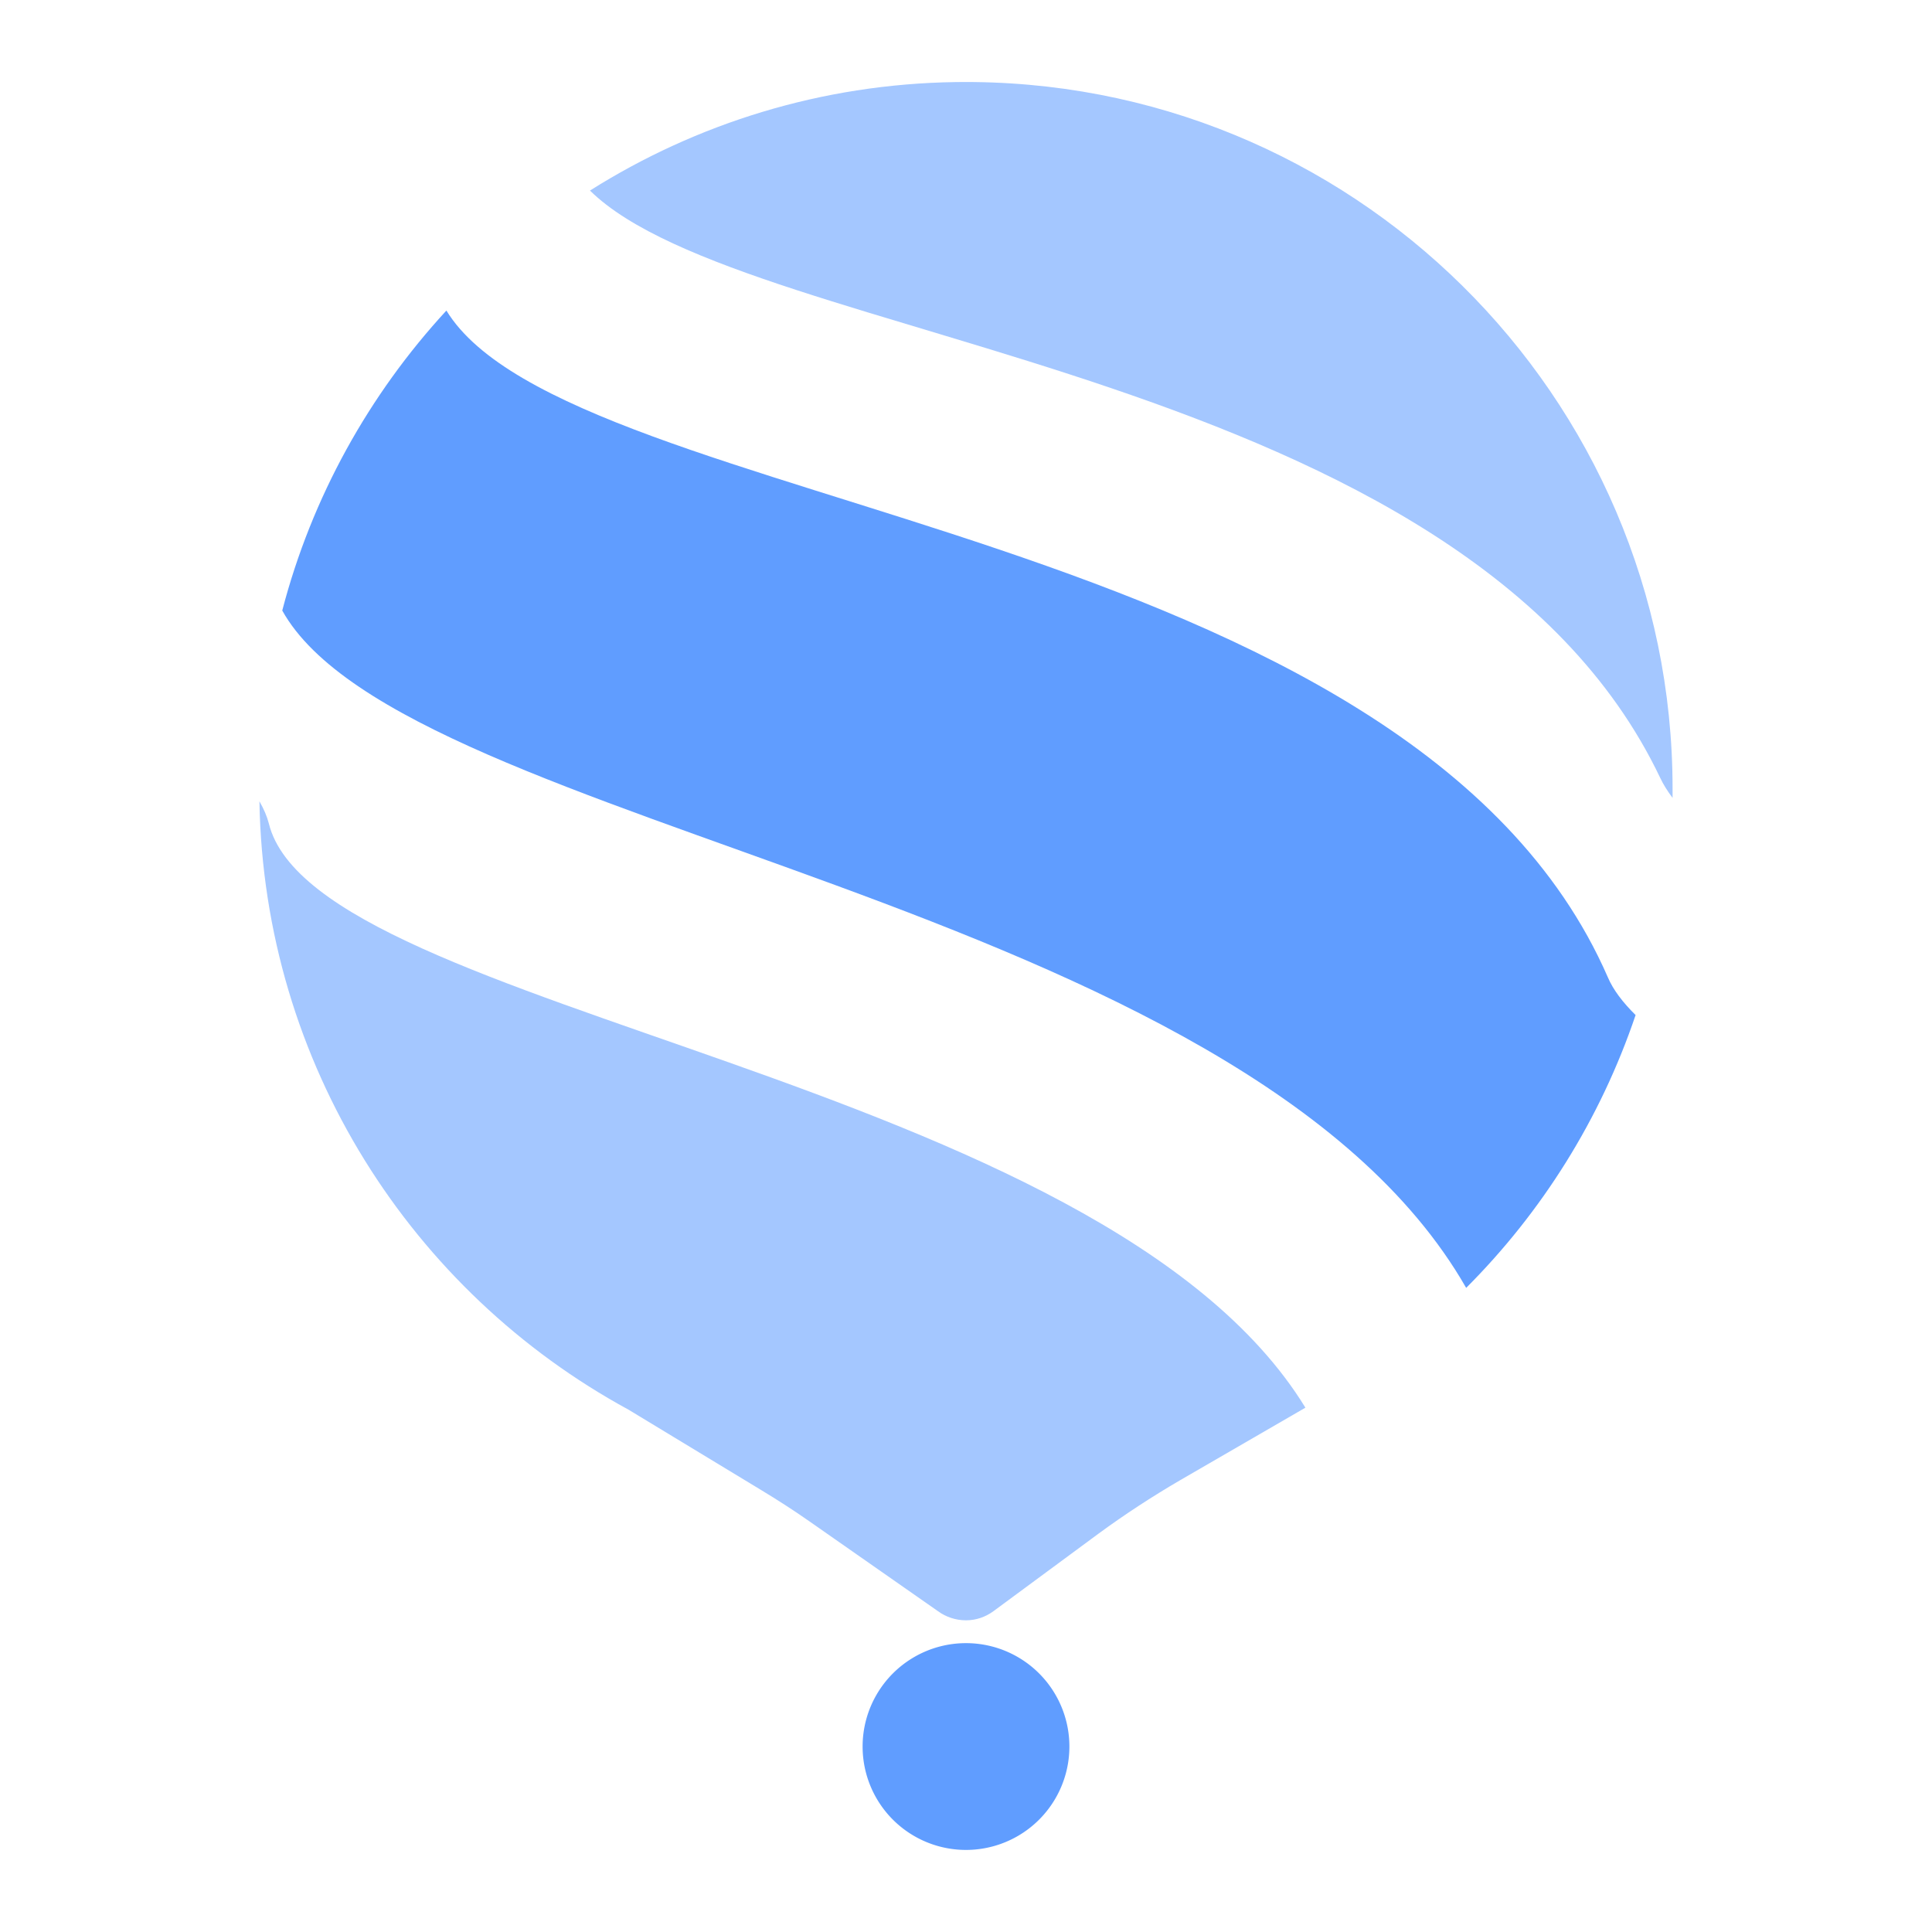 <?xml version="1.0" standalone="no"?>
<!DOCTYPE svg PUBLIC "-//W3C//DTD SVG 1.1//EN" "http://www.w3.org/Graphics/SVG/1.1/DTD/svg11.dtd">
<svg t="1597677351396" class="icon" viewBox="0 0 1024 1024" version="1.1"
    xmlns="http://www.w3.org/2000/svg" p-id="3478"
    xmlns:xlink="http://www.w3.org/1999/xlink" width="200" height="200">
    <defs>
        <style type="text/css"></style>
    </defs>
    <path d="M512 925.7m-54.8 0a54.8 54.8 0 1 0 109.6 0 54.8 54.8 0 1 0-109.6 0Z" fill="#609dff" p-id="3477"></path>
    <path d="M777.1 682.6c40.2-40.2 71.2-89.6 89.8-144.6-6.8-6.7-11.9-13.4-14.7-20-105-240.7-550.2-246.2-615.6-353.4-41 44.5-71.3 98.8-87 159 65.2 117 509 152 627.5 359z" fill="#609dff" p-id="3478"></path>
    <path d="M880 412.4c1.6 3.4 3.8 6.9 6.5 10.5V418c0-208.6-170.6-377.4-379.9-374.5-71.2 1-137.6 22-193.9 57.5 83.7 82.4 463.4 92.9 567.3 311.4z" fill="#a4c7ff" p-id="3479"></path>
    <path d="M142.5 436.5c-1-3.9-2.7-7.8-5-11.8 2.4 139.3 80.9 260.1 195.7 322.5l70.3 42.6c8.6 5.2 17 10.6 25.3 16.4l68.4 47.8c4.1 3 9.3 4.8 14.8 4.8 5.4 0 10.4-1.8 14.5-4.8l55.7-41.1c13.9-10.2 28.3-19.6 43.2-28.3l66.5-38.5C583.7 569.6 167.5 537.5 142.5 436.5z" fill="#a4c7ff" p-id="3480"></path>
</svg>